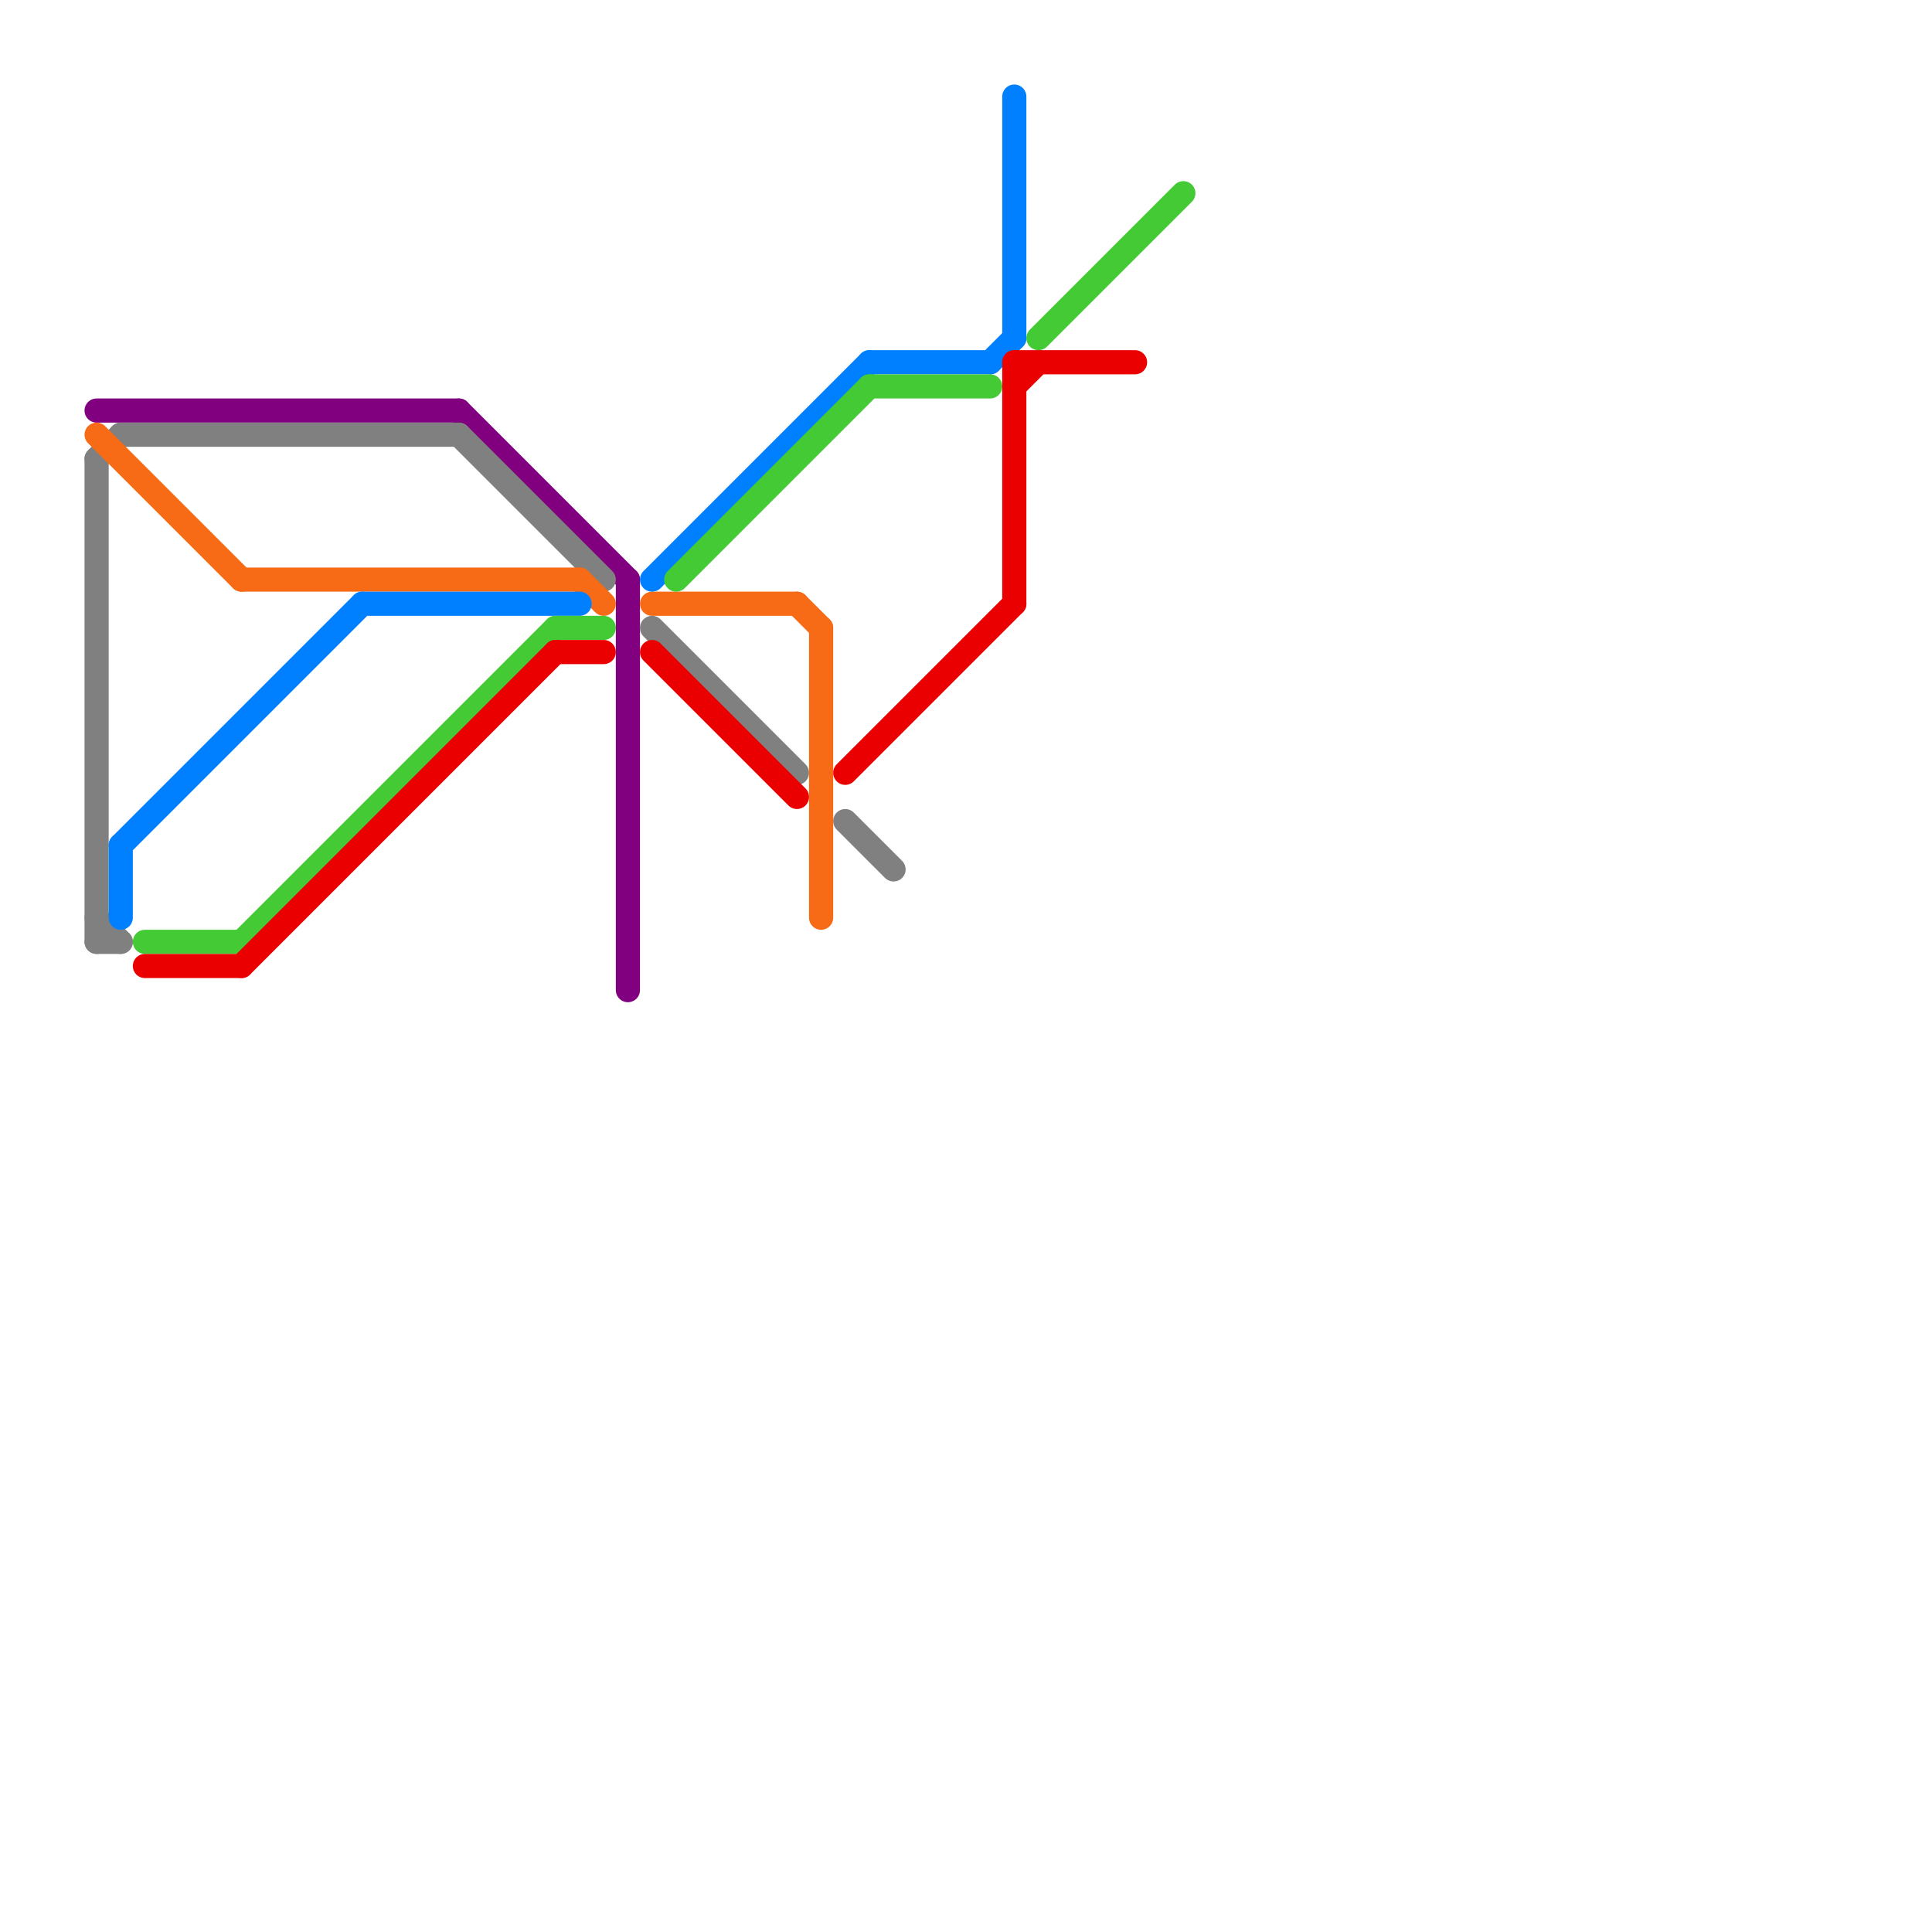 
<svg version="1.1" xmlns="http://www.w3.org/2000/svg" viewBox="0 0 80 80">
<style>text { font: 1px Helvetica; font-weight: 600; white-space: pre; dominant-baseline: central; } line { stroke-width: 1; fill: none; stroke-linecap: round; stroke-linejoin: round; } .c0 { stroke: #800080 } .c1 { stroke: #808080 } .c2 { stroke: #f86b16 } .c3 { stroke: #0080ff } .c4 { stroke: #44ca35 } .c5 { stroke: #ea0000 }</style><defs><g id="wm-xf"><circle r="1.2" fill="#000"/><circle r="0.9" fill="#fff"/><circle r="0.6" fill="#000"/><circle r="0.3" fill="#fff"/></g><g id="wm"><circle r="0.6" fill="#000"/><circle r="0.3" fill="#fff"/></g></defs><line class="c0" x1="26" y1="24" x2="26" y2="41"/><line class="c0" x1="19" y1="17" x2="26" y2="24"/><line class="c0" x1="4" y1="17" x2="19" y2="17"/><line class="c1" x1="27" y1="26" x2="33" y2="32"/><line class="c1" x1="19" y1="18" x2="25" y2="24"/><line class="c1" x1="4" y1="38" x2="5" y2="39"/><line class="c1" x1="5" y1="18" x2="19" y2="18"/><line class="c1" x1="35" y1="34" x2="37" y2="36"/><line class="c1" x1="4" y1="39" x2="5" y2="39"/><line class="c1" x1="4" y1="19" x2="5" y2="18"/><line class="c1" x1="4" y1="19" x2="4" y2="39"/><line class="c2" x1="34" y1="26" x2="34" y2="38"/><line class="c2" x1="33" y1="25" x2="34" y2="26"/><line class="c2" x1="27" y1="25" x2="33" y2="25"/><line class="c2" x1="4" y1="18" x2="10" y2="24"/><line class="c2" x1="10" y1="24" x2="24" y2="24"/><line class="c2" x1="24" y1="24" x2="25" y2="25"/><line class="c3" x1="5" y1="35" x2="15" y2="25"/><line class="c3" x1="15" y1="25" x2="24" y2="25"/><line class="c3" x1="36" y1="15" x2="41" y2="15"/><line class="c3" x1="5" y1="35" x2="5" y2="38"/><line class="c3" x1="42" y1="4" x2="42" y2="14"/><line class="c3" x1="27" y1="24" x2="36" y2="15"/><line class="c3" x1="41" y1="15" x2="42" y2="14"/><line class="c4" x1="23" y1="26" x2="25" y2="26"/><line class="c4" x1="6" y1="39" x2="10" y2="39"/><line class="c4" x1="28" y1="24" x2="36" y2="16"/><line class="c4" x1="36" y1="16" x2="41" y2="16"/><line class="c4" x1="43" y1="14" x2="49" y2="8"/><line class="c4" x1="10" y1="39" x2="23" y2="26"/><line class="c5" x1="42" y1="15" x2="42" y2="25"/><line class="c5" x1="42" y1="15" x2="47" y2="15"/><line class="c5" x1="6" y1="40" x2="10" y2="40"/><line class="c5" x1="10" y1="40" x2="23" y2="27"/><line class="c5" x1="35" y1="32" x2="42" y2="25"/><line class="c5" x1="42" y1="16" x2="43" y2="15"/><line class="c5" x1="23" y1="27" x2="25" y2="27"/><line class="c5" x1="27" y1="27" x2="33" y2="33"/>
</svg>
